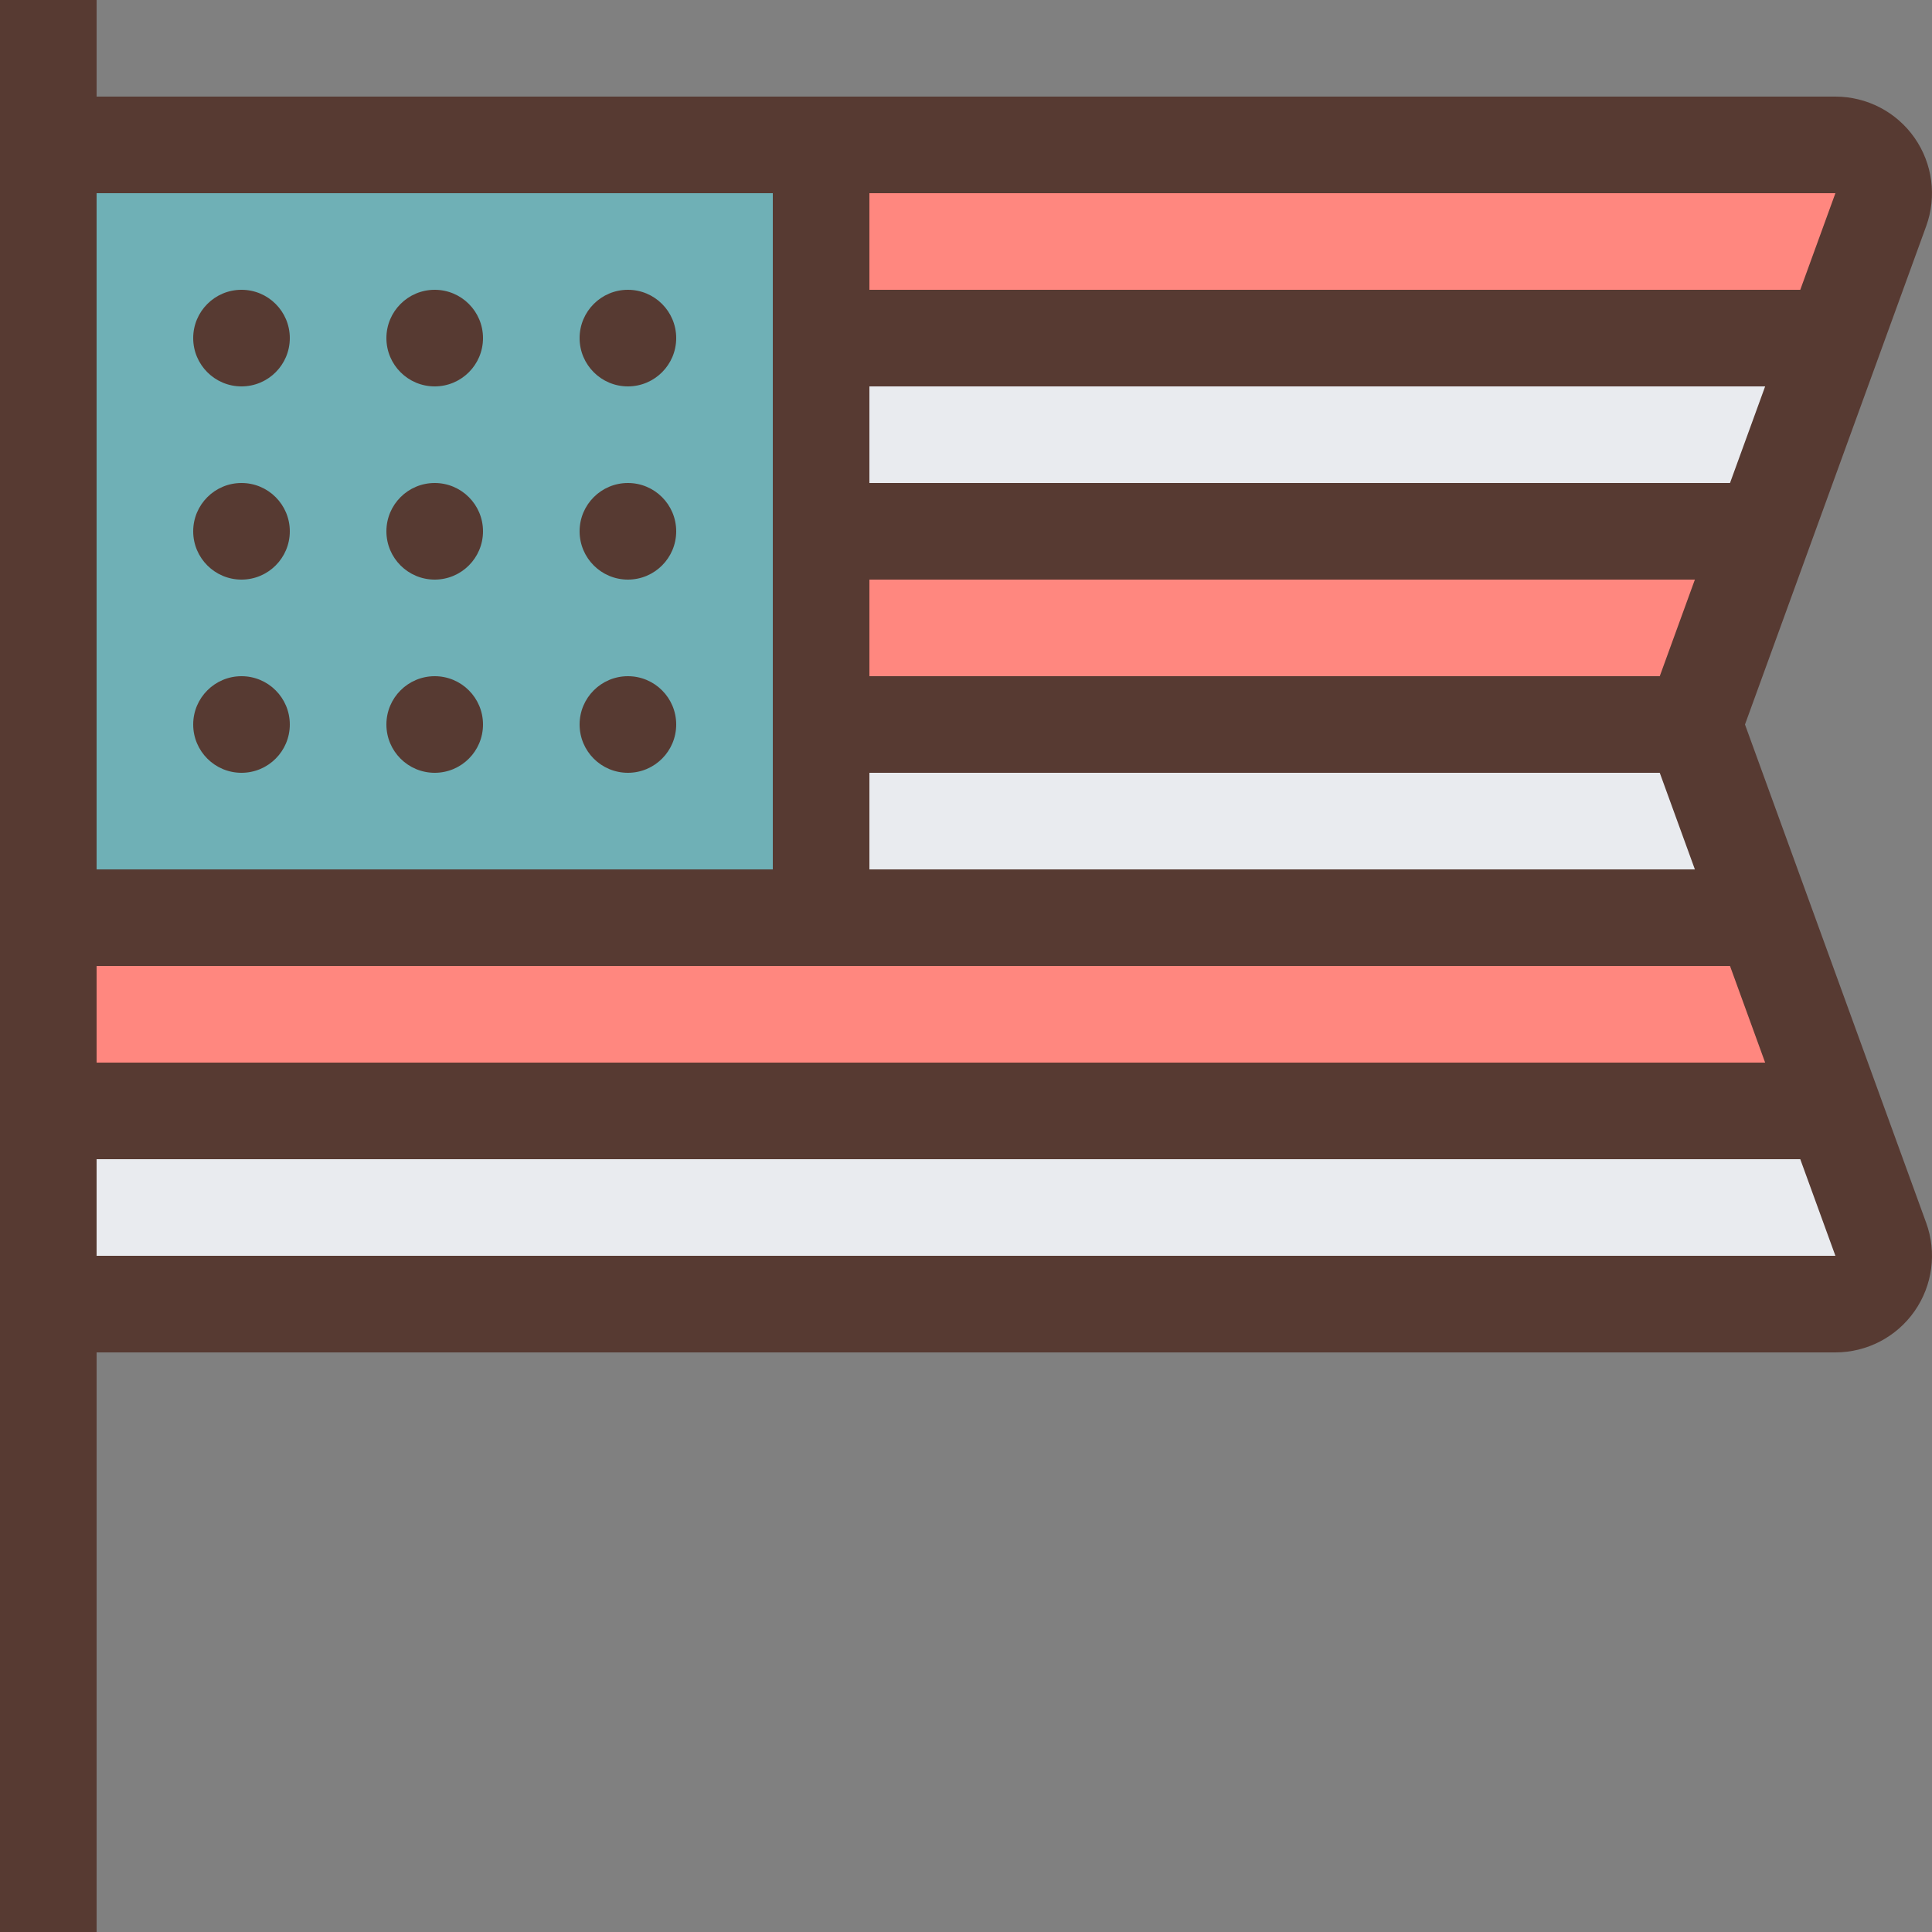 <?xml version="1.0" encoding="iso-8859-1"?>
<!-- Uploaded to: SVG Repo, www.svgrepo.com, Generator: SVG Repo Mixer Tools -->
<svg version="1.1" id="Layer_1" xmlns="http://www.w3.org/2000/svg" xmlns:xlink="http://www.w3.org/1999/xlink" 
	 viewBox="0 0 512 512" xml:space="preserve">
<rect x="0" y="0" width="512" height="512" fill="#808080" stroke="none"/>
<g>
	<polygon style="fill:#E9EBEF;" points="12.801,345.6 12.801,294.4 486.059,294.4 504.679,345.6 	"/>
	<polygon style="fill:#E9EBEF;" points="217.601,243.2 217.601,192 448.82,192 467.448,243.2 	"/>
</g>
<polygon style="fill:#FF877F;" points="12.801,294.4 12.801,243.2 467.44,243.2 486.059,294.4 "/>
<rect x="12.801" y="38.4" style="fill:#6FB0B6;" width="204.8" height="204.8"/>
<polygon style="fill:#E9EBEF;" points="217.601,140.8 217.601,89.6 486.059,89.6 467.44,140.8 "/>
<g>
	<polygon style="fill:#FF877F;" points="217.601,89.6 217.601,38.4 504.679,38.4 486.059,89.6 	"/>
	<polygon style="fill:#FF877F;" points="217.601,192 217.601,140.8 467.448,140.8 448.82,192 	"/>
</g>
<g>
	<path style="fill:#573A32;" d="M462.439,192l48.017-132.053c2.85-7.851,1.698-16.597-3.089-23.433
		C502.58,29.67,494.755,25.6,486.401,25.6h-460.8V0h-25.6v512h25.6V358.4h460.8c8.354,0,16.179-4.07,20.966-10.914
		c4.787-6.835,5.948-15.582,3.089-23.433L462.439,192z M230.401,51.2h256l-9.31,25.6h-246.69V51.2z M230.401,102.4h237.38
		l-9.31,25.6h-228.07V102.4z M230.401,153.6h218.761l-9.31,25.6H230.401V153.6z M230.401,204.8h209.451l9.31,25.6H230.401V204.8z
		 M25.601,51.2h179.2v179.2h-179.2V51.2z M25.601,256h179.2h25.6h228.07l9.31,25.6H25.601V256z M25.601,332.8v-25.6h451.49
		l9.31,25.6H25.601z"/>
	<circle style="fill:#573A32;" cx="64.001" cy="89.6" r="12.8"/>
	<circle style="fill:#573A32;" cx="115.201" cy="89.6" r="12.8"/>
	<circle style="fill:#573A32;" cx="166.401" cy="89.6" r="12.8"/>
	<circle style="fill:#573A32;" cx="64.001" cy="140.8" r="12.8"/>
	<circle style="fill:#573A32;" cx="166.401" cy="140.8" r="12.8"/>
	<circle style="fill:#573A32;" cx="115.201" cy="140.8" r="12.8"/>
	<circle style="fill:#573A32;" cx="64.001" cy="192" r="12.8"/>
	<circle style="fill:#573A32;" cx="115.201" cy="192" r="12.8"/>
	<circle style="fill:#573A32;" cx="166.401" cy="192" r="12.8"/>
</g>
</svg>